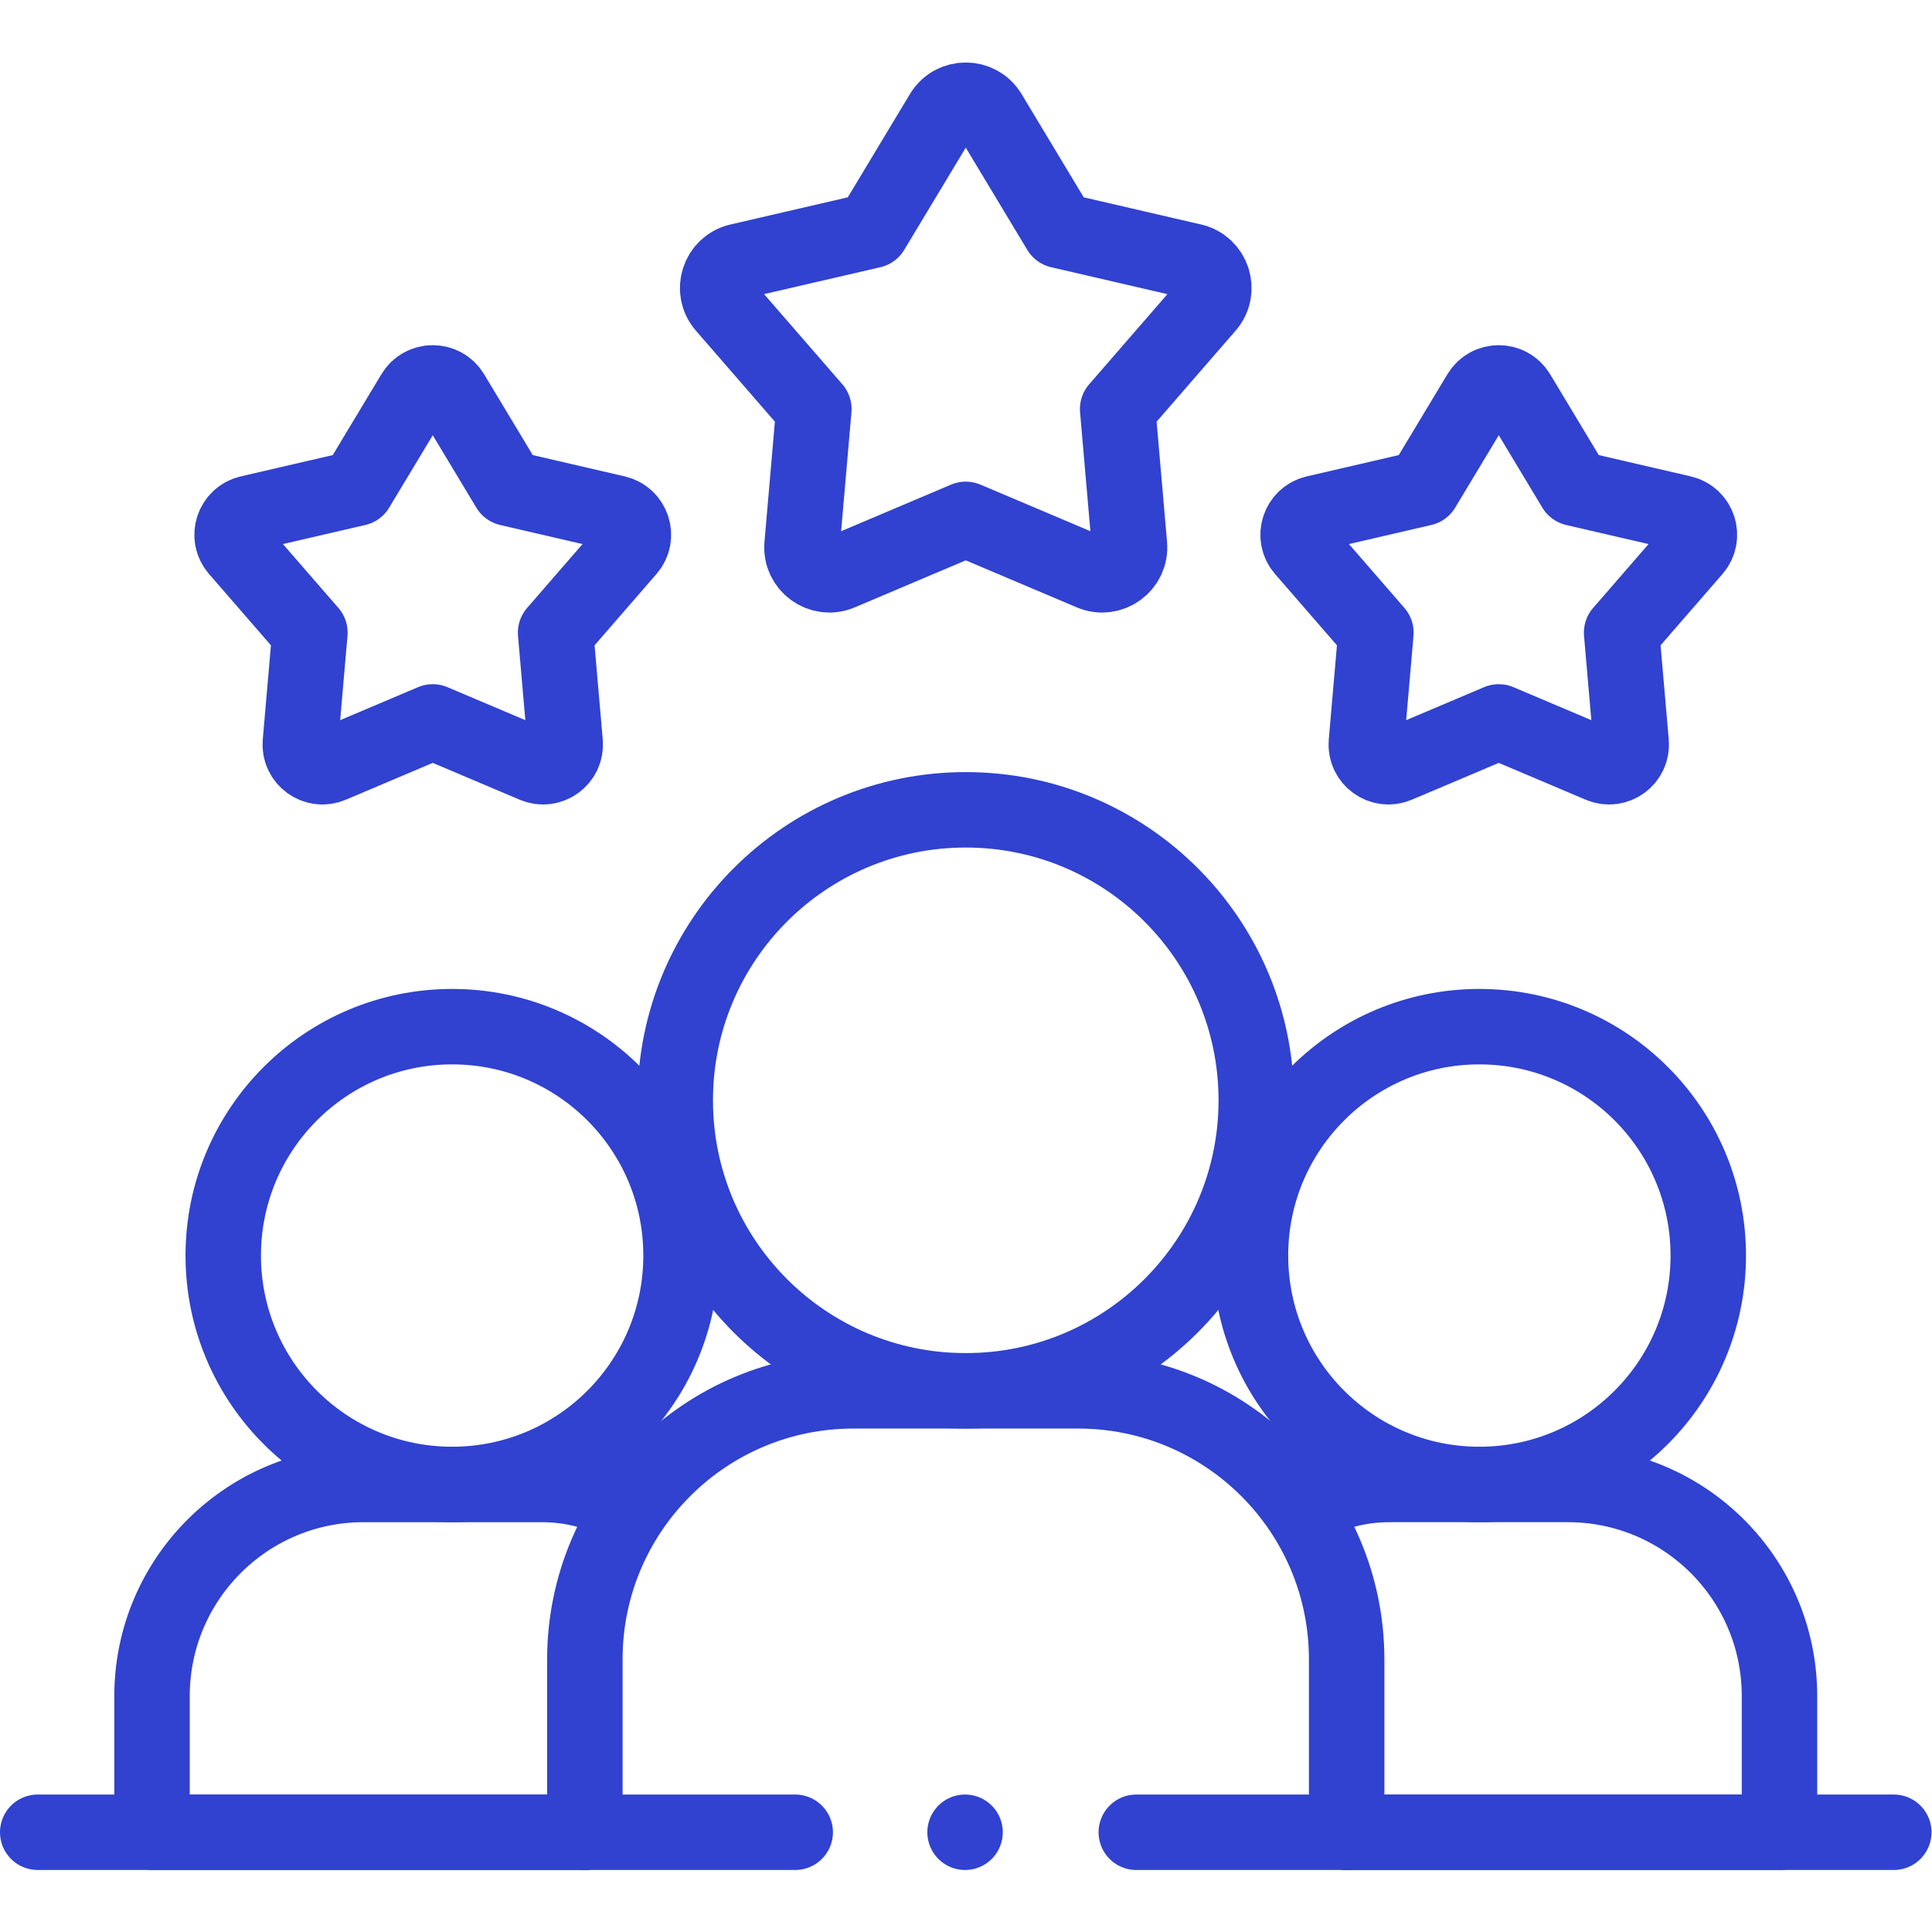 <svg xmlns="http://www.w3.org/2000/svg" xmlns:xlink="http://www.w3.org/1999/xlink" width="512" height="512" x="0" y="0" viewBox="0 0 682.667 682.667" style="enable-background:new 0 0 512 512" xml:space="preserve" class=""><g><defs><clipPath id="a" clipPathUnits="userSpaceOnUse"><path d="M0 512h512V0H0Z" fill="#3042cf" opacity="1" data-original="#000000"></path></clipPath></defs><g clip-path="url(#a)" transform="matrix(1.333 0 0 -1.333 0 682.667)"><path d="m0 0-33.32-14.116c-5.042-2.136-10.545 1.862-10.072 7.317l3.129 36.052-23.722 27.327c-3.589 4.135-1.487 10.604 3.847 11.84l35.254 8.164 18.659 31.006c2.824 4.692 9.626 4.692 12.45 0l18.659-31.006 35.254-8.164c5.335-1.236 7.436-7.705 3.846-11.84L40.263 29.253l3.129-36.052c.473-5.455-5.03-9.453-10.072-7.317z" style="stroke-width:20;stroke-linecap:round;stroke-linejoin:round;stroke-miterlimit:10;stroke-dasharray:none;stroke-opacity:1" transform="translate(256 374.455)" fill="none" stroke="#3042cf" stroke-width="20" stroke-linecap="round" stroke-linejoin="round" stroke-miterlimit="10" stroke-dasharray="none" stroke-opacity="" data-original="#000000" opacity="1" class=""></path><path d="m0 0-26.949-11.417c-4.078-1.728-8.53 1.505-8.147 5.918l2.531 29.159-19.187 22.102c-2.902 3.345-1.203 8.577 3.112 9.576l28.514 6.604L-5.034 87.02c2.283 3.794 7.785 3.794 10.068 0l15.093-25.078 28.514-6.604c4.314-.999 6.014-6.231 3.111-9.576L32.565 23.66l2.531-29.159c.383-4.413-4.068-7.646-8.146-5.918z" style="stroke-width:20;stroke-linecap:round;stroke-linejoin:round;stroke-miterlimit:10;stroke-dasharray:none;stroke-opacity:1" transform="translate(397.287 320.766)" fill="none" stroke="#3042cf" stroke-width="20" stroke-linecap="round" stroke-linejoin="round" stroke-miterlimit="10" stroke-dasharray="none" stroke-opacity="" data-original="#000000" opacity="1" class=""></path><path d="m0 0-26.95-11.417c-4.078-1.728-8.529 1.505-8.146 5.918l2.531 29.159-19.187 22.102c-2.903 3.345-1.203 8.577 3.112 9.576l28.514 6.604L-5.035 87.02c2.284 3.794 7.785 3.794 10.069 0l15.092-25.078 28.514-6.604c4.315-.999 6.015-6.231 3.111-9.576L32.565 23.66l2.531-29.159c.383-4.413-4.068-7.646-8.146-5.918z" style="stroke-width:20;stroke-linecap:round;stroke-linejoin:round;stroke-miterlimit:10;stroke-dasharray:none;stroke-opacity:1" transform="translate(114.713 320.766)" fill="none" stroke="#3042cf" stroke-width="20" stroke-linecap="round" stroke-linejoin="round" stroke-miterlimit="10" stroke-dasharray="none" stroke-opacity="" data-original="#000000" opacity="1" class=""></path><path d="M0 0c0-33.51-27.165-60.675-60.675-60.675S-121.35-33.51-121.35 0s27.165 60.675 60.675 60.675S0 33.51 0 0Z" style="stroke-width:20;stroke-linecap:round;stroke-linejoin:round;stroke-miterlimit:10;stroke-dasharray:none;stroke-opacity:1" transform="translate(452.823 179.308)" fill="none" stroke="#3042cf" stroke-width="20" stroke-linecap="round" stroke-linejoin="round" stroke-miterlimit="10" stroke-dasharray="none" stroke-opacity="" data-original="#000000" opacity="1" class=""></path><path d="M0 0c0-33.51-27.165-60.675-60.675-60.675S-121.35-33.51-121.35 0s27.165 60.675 60.675 60.675S0 33.51 0 0Z" style="stroke-width:20;stroke-linecap:round;stroke-linejoin:round;stroke-miterlimit:10;stroke-dasharray:none;stroke-opacity:1" transform="translate(180.526 179.308)" fill="none" stroke="#3042cf" stroke-width="20" stroke-linecap="round" stroke-linejoin="round" stroke-miterlimit="10" stroke-dasharray="none" stroke-opacity="" data-original="#000000" opacity="1" class=""></path><path d="M0 0c-7.408 3.607-13.976 5.63-22.769 5.63h-46.923c-30.979 0-56.092-25.112-56.092-56.091v-36.104H-11.05" style="stroke-width:20;stroke-linecap:round;stroke-linejoin:round;stroke-miterlimit:10;stroke-dasharray:none;stroke-opacity:1" transform="translate(166.083 113.002)" fill="none" stroke="#3042cf" stroke-width="20" stroke-linecap="round" stroke-linejoin="round" stroke-miterlimit="10" stroke-dasharray="none" stroke-opacity="" data-original="#000000" opacity="1" class=""></path><path d="M0 0h114.733v36.104c0 30.979-25.113 56.092-56.09 56.092H11.719c-8.794 0-15.361-2.024-22.769-5.631" style="stroke-width:20;stroke-linecap:round;stroke-linejoin:round;stroke-miterlimit:10;stroke-dasharray:none;stroke-opacity:1" transform="translate(356.968 26.437)" fill="none" stroke="#3042cf" stroke-width="20" stroke-linecap="round" stroke-linejoin="round" stroke-miterlimit="10" stroke-dasharray="none" stroke-opacity="" data-original="#000000" opacity="1" class=""></path><path d="M0 0c0-42.53-34.478-77.007-77.008-77.007-42.53 0-77.007 34.477-77.007 77.007 0 42.53 34.477 77.007 77.007 77.007C-34.478 77.007 0 42.53 0 0Z" style="stroke-width:20;stroke-linecap:round;stroke-linejoin:round;stroke-miterlimit:10;stroke-dasharray:none;stroke-opacity:1" transform="translate(333.008 220.458)" fill="none" stroke="#3042cf" stroke-width="20" stroke-linecap="round" stroke-linejoin="round" stroke-miterlimit="10" stroke-dasharray="none" stroke-opacity="" data-original="#000000" opacity="1" class=""></path><path d="M0 0v45.823c0 39.318 31.873 71.191 71.19 71.191h59.555c39.317 0 71.191-31.873 71.191-71.191V0" style="stroke-width:20;stroke-linecap:round;stroke-linejoin:round;stroke-miterlimit:10;stroke-dasharray:none;stroke-opacity:1" transform="translate(155.032 26.437)" fill="none" stroke="#3042cf" stroke-width="20" stroke-linecap="round" stroke-linejoin="round" stroke-miterlimit="10" stroke-dasharray="none" stroke-opacity="" data-original="#000000" opacity="1" class=""></path><path d="M0 0h200.793" style="stroke-width:20;stroke-linecap:round;stroke-linejoin:round;stroke-miterlimit:10;stroke-dasharray:none;stroke-opacity:1" transform="translate(10 26.437)" fill="none" stroke="#3042cf" stroke-width="20" stroke-linecap="round" stroke-linejoin="round" stroke-miterlimit="10" stroke-dasharray="none" stroke-opacity="" data-original="#000000" opacity="1" class=""></path><path d="M0 0h200.794" style="stroke-width:20;stroke-linecap:round;stroke-linejoin:round;stroke-miterlimit:10;stroke-dasharray:none;stroke-opacity:1" transform="translate(301.206 26.437)" fill="none" stroke="#3042cf" stroke-width="20" stroke-linecap="round" stroke-linejoin="round" stroke-miterlimit="10" stroke-dasharray="none" stroke-opacity="" data-original="#000000" opacity="1" class=""></path><path d="M0 0v0" style="stroke-width:20;stroke-linecap:round;stroke-linejoin:round;stroke-miterlimit:10;stroke-dasharray:none;stroke-opacity:1" transform="translate(255.816 26.437)" fill="none" stroke="#3042cf" stroke-width="20" stroke-linecap="round" stroke-linejoin="round" stroke-miterlimit="10" stroke-dasharray="none" stroke-opacity="" data-original="#000000" opacity="1" class=""></path></g></g></svg>